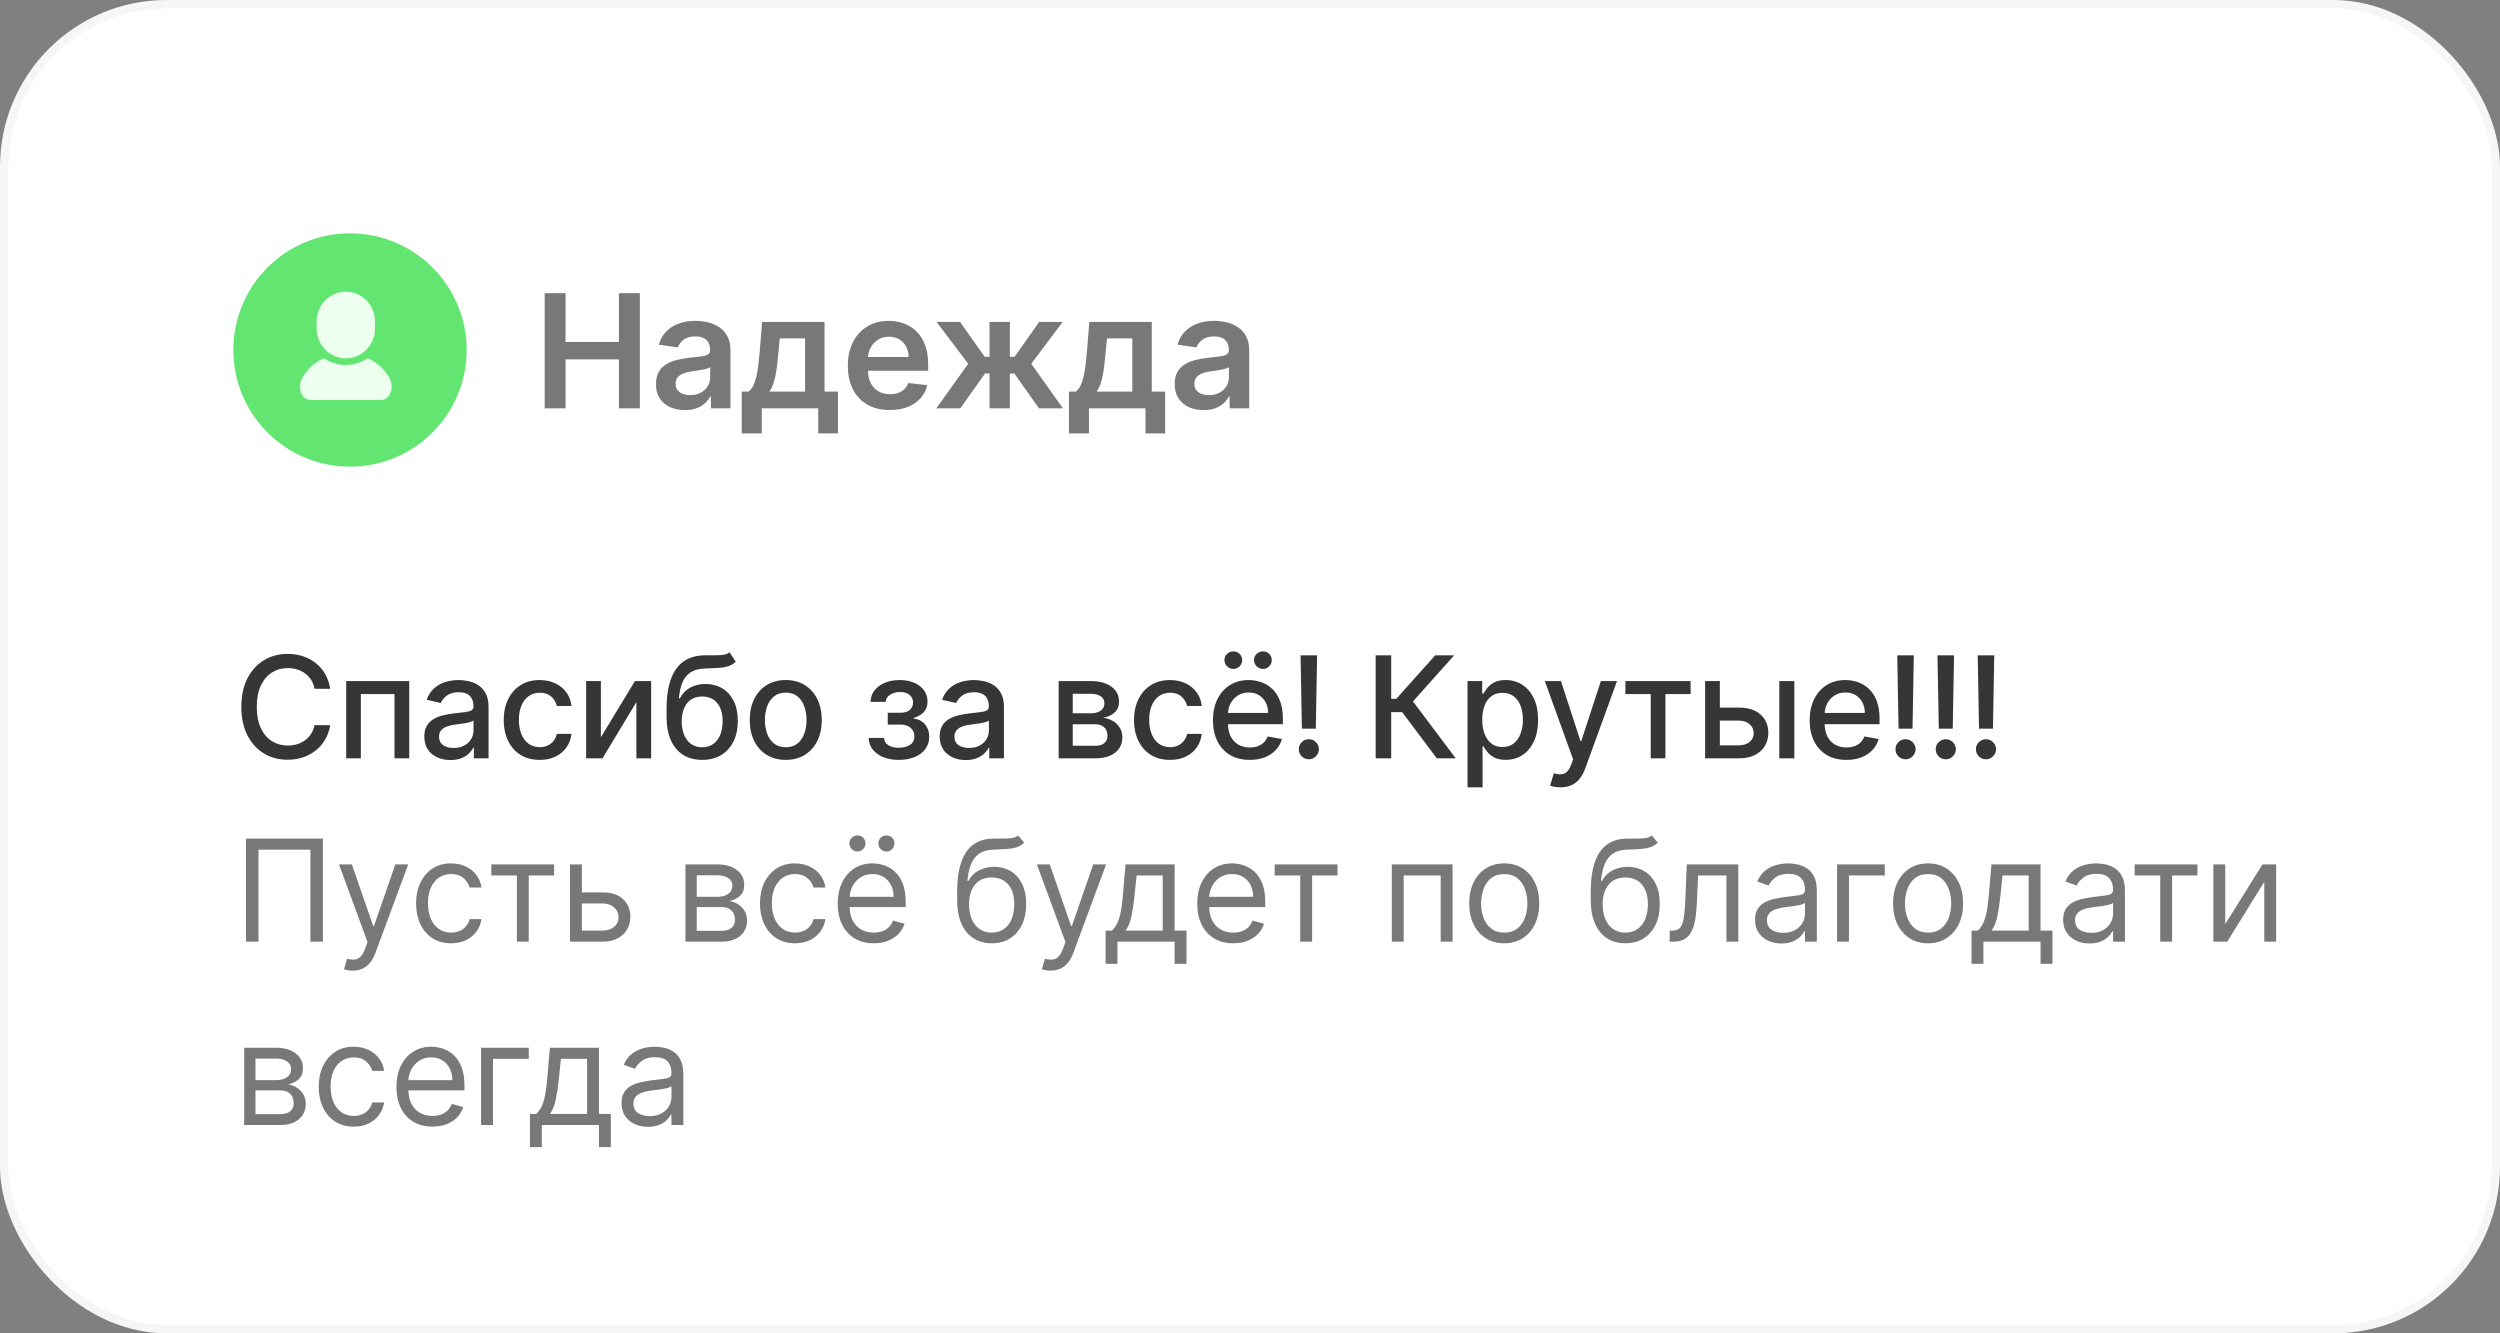 <?xml version="1.0" encoding="UTF-8"?> <svg xmlns="http://www.w3.org/2000/svg" width="300" height="160" viewBox="0 0 300 160" fill="none"><rect x="0" y="0" width="300" height="160" fill="#808080" stroke="none"/><rect x="0.5" y="0.5" width="299" height="159" rx="19.5" fill="white" stroke="#F6F6F6"></rect><path d="M65.363 49V35.182H67.866V41.032H74.269V35.182H76.779V49H74.269V43.13H67.866V49H65.363ZM82.186 49.209C81.529 49.209 80.938 49.092 80.411 48.858C79.89 48.62 79.476 48.269 79.17 47.806C78.868 47.342 78.718 46.771 78.718 46.092C78.718 45.507 78.826 45.024 79.042 44.641C79.258 44.259 79.552 43.953 79.926 43.724C80.299 43.494 80.719 43.321 81.187 43.204C81.66 43.083 82.148 42.995 82.651 42.941C83.259 42.878 83.751 42.822 84.129 42.772C84.507 42.718 84.781 42.637 84.952 42.529C85.128 42.417 85.215 42.244 85.215 42.01V41.969C85.215 41.461 85.065 41.068 84.763 40.789C84.462 40.51 84.028 40.37 83.461 40.37C82.863 40.37 82.388 40.501 82.037 40.762C81.691 41.023 81.457 41.331 81.336 41.686L79.055 41.362C79.235 40.733 79.532 40.206 79.946 39.783C80.36 39.356 80.866 39.037 81.464 38.825C82.062 38.609 82.723 38.501 83.448 38.501C83.947 38.501 84.444 38.56 84.939 38.677C85.433 38.794 85.886 38.987 86.295 39.257C86.704 39.523 87.033 39.885 87.28 40.343C87.532 40.802 87.658 41.376 87.658 42.064V49H85.31V47.576H85.229C85.08 47.864 84.871 48.134 84.601 48.386C84.336 48.633 84.001 48.834 83.596 48.986C83.196 49.135 82.726 49.209 82.186 49.209ZM82.82 47.414C83.31 47.414 83.736 47.318 84.095 47.124C84.455 46.926 84.732 46.666 84.925 46.342C85.123 46.018 85.222 45.665 85.222 45.282V44.061C85.146 44.124 85.015 44.182 84.831 44.236C84.651 44.291 84.448 44.338 84.224 44.378C83.999 44.419 83.776 44.455 83.556 44.486C83.335 44.518 83.144 44.545 82.982 44.567C82.618 44.617 82.292 44.698 82.004 44.81C81.716 44.922 81.489 45.08 81.322 45.282C81.156 45.48 81.073 45.737 81.073 46.051C81.073 46.501 81.237 46.841 81.565 47.07C81.894 47.3 82.312 47.414 82.82 47.414ZM89.006 52.009V46.989H89.829C90.05 46.818 90.234 46.587 90.383 46.294C90.531 45.998 90.653 45.649 90.747 45.249C90.846 44.844 90.927 44.392 90.99 43.892C91.053 43.389 91.109 42.847 91.159 42.266L91.455 38.636H98.945V46.989H100.551V52.009H98.189V49H91.408V52.009H89.006ZM92.339 46.989H96.61V40.606H93.574L93.412 42.266C93.322 43.364 93.203 44.304 93.055 45.087C92.906 45.869 92.668 46.504 92.339 46.989ZM106.772 49.202C105.733 49.202 104.836 48.986 104.08 48.555C103.329 48.118 102.751 47.502 102.346 46.706C101.941 45.905 101.739 44.963 101.739 43.879C101.739 42.813 101.941 41.877 102.346 41.072C102.755 40.262 103.327 39.633 104.06 39.183C104.793 38.729 105.654 38.501 106.644 38.501C107.283 38.501 107.885 38.605 108.452 38.812C109.023 39.014 109.527 39.329 109.963 39.756C110.404 40.184 110.751 40.728 111.003 41.389C111.254 42.046 111.38 42.829 111.38 43.737V44.486H102.886V42.84H109.039C109.035 42.372 108.933 41.956 108.735 41.592C108.538 41.223 108.261 40.933 107.906 40.721C107.555 40.51 107.145 40.404 106.678 40.404C106.178 40.404 105.74 40.526 105.362 40.769C104.984 41.007 104.689 41.322 104.478 41.713C104.271 42.1 104.165 42.525 104.161 42.988V44.425C104.161 45.028 104.271 45.545 104.492 45.977C104.712 46.405 105.02 46.733 105.416 46.962C105.812 47.187 106.275 47.3 106.806 47.3C107.161 47.3 107.483 47.25 107.771 47.151C108.059 47.048 108.308 46.897 108.52 46.699C108.731 46.501 108.891 46.256 108.999 45.964L111.279 46.22C111.135 46.823 110.861 47.349 110.456 47.799C110.056 48.244 109.543 48.591 108.918 48.838C108.292 49.081 107.577 49.202 106.772 49.202ZM112.359 49L116.185 43.65L112.393 38.636H115.213L118.162 42.813H118.742V38.636H121.185V42.813H121.751L124.7 38.636H127.52L123.749 43.65L127.554 49H124.673L121.724 44.817H121.185V49H118.742V44.817H118.202L115.24 49H112.359ZM128.273 52.009V46.989H129.096C129.317 46.818 129.501 46.587 129.65 46.294C129.798 45.998 129.919 45.649 130.014 45.249C130.113 44.844 130.194 44.392 130.257 43.892C130.32 43.389 130.376 42.847 130.425 42.266L130.722 38.636H138.212V46.989H139.817V52.009H137.456V49H130.675V52.009H128.273ZM131.606 46.989H135.877V40.606H132.841L132.679 42.266C132.589 43.364 132.47 44.304 132.321 45.087C132.173 45.869 131.935 46.504 131.606 46.989ZM144.433 49.209C143.776 49.209 143.185 49.092 142.659 48.858C142.137 48.62 141.723 48.269 141.417 47.806C141.116 47.342 140.965 46.771 140.965 46.092C140.965 45.507 141.073 45.024 141.289 44.641C141.505 44.259 141.8 43.953 142.173 43.724C142.546 43.494 142.967 43.321 143.435 43.204C143.907 43.083 144.395 42.995 144.899 42.941C145.506 42.878 145.998 42.822 146.376 42.772C146.754 42.718 147.029 42.637 147.199 42.529C147.375 42.417 147.463 42.244 147.463 42.01V41.969C147.463 41.461 147.312 41.068 147.011 40.789C146.709 40.51 146.275 40.37 145.708 40.37C145.11 40.37 144.636 40.501 144.285 40.762C143.938 41.023 143.704 41.331 143.583 41.686L141.302 41.362C141.482 40.733 141.779 40.206 142.193 39.783C142.607 39.356 143.113 39.037 143.711 38.825C144.309 38.609 144.971 38.501 145.695 38.501C146.194 38.501 146.691 38.56 147.186 38.677C147.681 38.794 148.133 38.987 148.542 39.257C148.952 39.523 149.28 39.885 149.527 40.343C149.779 40.802 149.905 41.376 149.905 42.064V49H147.557V47.576H147.476C147.328 47.864 147.119 48.134 146.849 48.386C146.583 48.633 146.248 48.834 145.843 48.986C145.443 49.135 144.973 49.209 144.433 49.209ZM145.067 47.414C145.558 47.414 145.983 47.318 146.343 47.124C146.702 46.926 146.979 46.666 147.173 46.342C147.37 46.018 147.469 45.665 147.469 45.282V44.061C147.393 44.124 147.262 44.182 147.078 44.236C146.898 44.291 146.696 44.338 146.471 44.378C146.246 44.419 146.023 44.455 145.803 44.486C145.582 44.518 145.391 44.545 145.229 44.567C144.865 44.617 144.539 44.698 144.251 44.81C143.963 44.922 143.736 45.08 143.57 45.282C143.403 45.48 143.32 45.737 143.32 46.051C143.32 46.501 143.484 46.841 143.812 47.07C144.141 47.3 144.559 47.414 145.067 47.414Z" fill="#787878"></path><circle cx="42" cy="42" r="14" fill="#62E671"></circle><path d="M46.714 45.322C46.226 44.486 45.426 43.538 44.124 43C43.38 43.502 42.475 43.797 41.5 43.797C40.524 43.797 39.62 43.502 38.875 43C37.573 43.538 36.774 44.486 36.286 45.322C35.638 46.431 36.146 48 37.266 48C38.386 48 41.5 48 41.5 48C41.5 48 44.614 48 45.734 48C46.854 48 47.362 46.431 46.714 45.322Z" fill="#EDFFEF"></path><path d="M41.5 43C43.433 43 45 41.401 45 39.428V38.572C45 36.599 43.433 35 41.5 35C39.567 35 38 36.599 38 38.572V39.428C38 41.401 39.567 43 41.5 43Z" fill="#EDFFEF"></path><path d="M39.627 82.657H37.744C37.671 82.254 37.536 81.9 37.339 81.594C37.142 81.289 36.901 81.029 36.615 80.816C36.329 80.602 36.009 80.441 35.655 80.333C35.305 80.224 34.932 80.17 34.538 80.17C33.826 80.17 33.188 80.349 32.624 80.707C32.065 81.065 31.622 81.59 31.296 82.283C30.974 82.975 30.813 83.82 30.813 84.818C30.813 85.824 30.974 86.674 31.296 87.366C31.622 88.058 32.067 88.581 32.63 88.935C33.194 89.29 33.828 89.467 34.532 89.467C34.922 89.467 35.293 89.414 35.643 89.31C35.997 89.201 36.317 89.042 36.603 88.833C36.888 88.624 37.13 88.368 37.327 88.066C37.528 87.76 37.667 87.41 37.744 87.016L39.627 87.022C39.526 87.629 39.331 88.189 39.041 88.7C38.756 89.207 38.388 89.646 37.937 90.016C37.49 90.382 36.979 90.666 36.403 90.867C35.828 91.068 35.2 91.169 34.52 91.169C33.449 91.169 32.495 90.915 31.658 90.408C30.821 89.897 30.161 89.167 29.678 88.217C29.199 87.267 28.96 86.134 28.96 84.818C28.96 83.498 29.201 82.365 29.684 81.419C30.167 80.47 30.827 79.741 31.664 79.234C32.502 78.723 33.453 78.467 34.52 78.467C35.176 78.467 35.788 78.562 36.355 78.751C36.927 78.936 37.44 79.21 37.895 79.572C38.349 79.93 38.726 80.369 39.023 80.888C39.321 81.403 39.523 81.993 39.627 82.657ZM41.544 91V81.727H49.109V91H47.34V83.285H43.301V91H41.544ZM54.05 91.205C53.463 91.205 52.932 91.097 52.457 90.879C51.982 90.658 51.605 90.338 51.328 89.919C51.054 89.501 50.917 88.988 50.917 88.38C50.917 87.857 51.018 87.426 51.219 87.088C51.42 86.75 51.692 86.482 52.034 86.285C52.376 86.088 52.758 85.939 53.181 85.838C53.604 85.738 54.034 85.661 54.473 85.609C55.028 85.545 55.479 85.492 55.825 85.452C56.171 85.408 56.423 85.337 56.58 85.241C56.737 85.144 56.815 84.987 56.815 84.77V84.728C56.815 84.2 56.666 83.792 56.369 83.502C56.075 83.212 55.636 83.067 55.053 83.067C54.445 83.067 53.966 83.202 53.616 83.472C53.27 83.738 53.03 84.033 52.897 84.359L51.201 83.973C51.402 83.41 51.696 82.955 52.082 82.609C52.473 82.258 52.922 82.005 53.429 81.848C53.936 81.687 54.469 81.606 55.028 81.606C55.399 81.606 55.791 81.651 56.206 81.739C56.624 81.824 57.015 81.981 57.377 82.21C57.743 82.44 58.043 82.768 58.276 83.194C58.51 83.617 58.626 84.166 58.626 84.842V91H56.864V89.732H56.791C56.675 89.966 56.499 90.195 56.266 90.421C56.033 90.646 55.733 90.833 55.367 90.982C55 91.131 54.562 91.205 54.05 91.205ZM54.443 89.756C54.942 89.756 55.368 89.658 55.723 89.461C56.081 89.263 56.352 89.006 56.538 88.688C56.727 88.366 56.821 88.022 56.821 87.656V86.46C56.757 86.525 56.632 86.585 56.447 86.641C56.266 86.694 56.059 86.74 55.825 86.78C55.592 86.816 55.364 86.851 55.143 86.883C54.922 86.911 54.737 86.935 54.588 86.955C54.238 86.999 53.918 87.074 53.628 87.179C53.342 87.283 53.113 87.434 52.94 87.631C52.771 87.825 52.686 88.082 52.686 88.404C52.686 88.851 52.851 89.189 53.181 89.418C53.511 89.644 53.932 89.756 54.443 89.756ZM64.766 91.187C63.869 91.187 63.096 90.984 62.448 90.577C61.804 90.167 61.309 89.601 60.963 88.881C60.617 88.161 60.444 87.336 60.444 86.406C60.444 85.464 60.621 84.633 60.975 83.913C61.33 83.188 61.829 82.623 62.472 82.216C63.116 81.81 63.875 81.606 64.748 81.606C65.453 81.606 66.081 81.737 66.632 81.999C67.183 82.257 67.628 82.619 67.966 83.086C68.308 83.552 68.511 84.098 68.576 84.722H66.819C66.722 84.287 66.501 83.913 66.155 83.599C65.813 83.285 65.354 83.128 64.779 83.128C64.275 83.128 63.835 83.261 63.456 83.526C63.082 83.788 62.791 84.162 62.581 84.649C62.372 85.132 62.267 85.704 62.267 86.364C62.267 87.04 62.37 87.623 62.575 88.114C62.78 88.605 63.07 88.986 63.444 89.255C63.823 89.525 64.267 89.66 64.779 89.66C65.121 89.66 65.431 89.597 65.708 89.473C65.99 89.344 66.225 89.161 66.415 88.923C66.608 88.686 66.743 88.4 66.819 88.066H68.576C68.511 88.666 68.316 89.201 67.99 89.672C67.664 90.143 67.228 90.513 66.68 90.783C66.137 91.052 65.499 91.187 64.766 91.187ZM72.105 88.471L76.192 81.727H78.136V91H76.367V84.251L72.298 91H70.336V81.727H72.105V88.471ZM87.546 78.274L88.295 79.415C88.017 79.669 87.701 79.85 87.347 79.959C86.997 80.063 86.593 80.129 86.134 80.158C85.675 80.182 85.15 80.204 84.558 80.224C83.89 80.244 83.341 80.389 82.91 80.659C82.48 80.924 82.147 81.319 81.914 81.842C81.685 82.361 81.536 83.013 81.467 83.798H81.582C81.884 83.222 82.302 82.792 82.838 82.506C83.377 82.22 83.983 82.077 84.655 82.077C85.403 82.077 86.07 82.249 86.653 82.591C87.237 82.933 87.695 83.434 88.029 84.094C88.368 84.75 88.537 85.553 88.537 86.502C88.537 87.464 88.359 88.296 88.005 88.996C87.655 89.696 87.16 90.237 86.52 90.62C85.884 90.998 85.134 91.187 84.268 91.187C83.403 91.187 82.648 90.992 82.005 90.602C81.365 90.207 80.868 89.624 80.513 88.851C80.163 88.078 79.988 87.124 79.988 85.989V85.072C79.988 82.951 80.367 81.355 81.123 80.284C81.88 79.214 83.011 78.665 84.516 78.636C85.003 78.624 85.438 78.622 85.82 78.63C86.202 78.634 86.536 78.616 86.822 78.576C87.112 78.532 87.353 78.431 87.546 78.274ZM84.275 89.672C84.778 89.672 85.21 89.545 85.572 89.291C85.939 89.034 86.22 88.67 86.418 88.199C86.615 87.728 86.713 87.173 86.713 86.533C86.713 85.905 86.615 85.372 86.418 84.933C86.22 84.494 85.939 84.16 85.572 83.931C85.206 83.697 84.767 83.581 84.256 83.581C83.878 83.581 83.54 83.647 83.242 83.78C82.944 83.909 82.689 84.1 82.475 84.353C82.266 84.607 82.103 84.917 81.987 85.283C81.874 85.645 81.813 86.062 81.805 86.533C81.805 87.49 82.025 88.253 82.463 88.821C82.906 89.388 83.51 89.672 84.275 89.672ZM94.289 91.187C93.419 91.187 92.661 90.988 92.013 90.59C91.365 90.191 90.862 89.634 90.504 88.917C90.145 88.201 89.966 87.364 89.966 86.406C89.966 85.444 90.145 84.603 90.504 83.882C90.862 83.162 91.365 82.603 92.013 82.204C92.661 81.806 93.419 81.606 94.289 81.606C95.158 81.606 95.917 81.806 96.565 82.204C97.213 82.603 97.716 83.162 98.074 83.882C98.432 84.603 98.611 85.444 98.611 86.406C98.611 87.364 98.432 88.201 98.074 88.917C97.716 89.634 97.213 90.191 96.565 90.59C95.917 90.988 95.158 91.187 94.289 91.187ZM94.295 89.672C94.858 89.672 95.325 89.523 95.695 89.225C96.066 88.927 96.339 88.531 96.516 88.036C96.698 87.541 96.788 86.996 96.788 86.4C96.788 85.808 96.698 85.265 96.516 84.77C96.339 84.271 96.066 83.87 95.695 83.569C95.325 83.267 94.858 83.116 94.295 83.116C93.727 83.116 93.257 83.267 92.882 83.569C92.512 83.87 92.236 84.271 92.055 84.77C91.878 85.265 91.79 85.808 91.79 86.4C91.79 86.996 91.878 87.541 92.055 88.036C92.236 88.531 92.512 88.927 92.882 89.225C93.257 89.523 93.727 89.672 94.295 89.672ZM104.236 88.549H106.083C106.107 88.927 106.278 89.219 106.596 89.424C106.918 89.63 107.335 89.732 107.846 89.732C108.365 89.732 108.808 89.622 109.174 89.4C109.54 89.175 109.723 88.827 109.723 88.356C109.723 88.074 109.653 87.829 109.512 87.619C109.375 87.406 109.18 87.241 108.926 87.124C108.677 87.008 108.381 86.949 108.039 86.949H106.53V85.531H108.039C108.55 85.531 108.932 85.414 109.186 85.18C109.44 84.947 109.566 84.655 109.566 84.305C109.566 83.927 109.429 83.623 109.156 83.394C108.886 83.16 108.51 83.043 108.027 83.043C107.536 83.043 107.127 83.154 106.801 83.375C106.475 83.593 106.304 83.874 106.288 84.221H104.465C104.477 83.701 104.634 83.247 104.936 82.856C105.242 82.462 105.652 82.156 106.168 81.939C106.687 81.717 107.276 81.606 107.936 81.606C108.625 81.606 109.22 81.717 109.723 81.939C110.226 82.16 110.615 82.466 110.888 82.856C111.166 83.247 111.305 83.695 111.305 84.202C111.305 84.713 111.152 85.132 110.846 85.458C110.544 85.78 110.15 86.011 109.663 86.152V86.249C110.021 86.273 110.339 86.382 110.617 86.575C110.894 86.768 111.112 87.024 111.269 87.342C111.426 87.66 111.504 88.02 111.504 88.422C111.504 88.99 111.347 89.481 111.033 89.895C110.723 90.31 110.293 90.63 109.741 90.855C109.194 91.076 108.568 91.187 107.864 91.187C107.18 91.187 106.566 91.081 106.023 90.867C105.483 90.65 105.055 90.344 104.737 89.95C104.423 89.555 104.256 89.088 104.236 88.549ZM115.897 91.205C115.309 91.205 114.778 91.097 114.303 90.879C113.828 90.658 113.452 90.338 113.174 89.919C112.9 89.501 112.763 88.988 112.763 88.38C112.763 87.857 112.864 87.426 113.065 87.088C113.266 86.75 113.538 86.482 113.88 86.285C114.222 86.088 114.605 85.939 115.027 85.838C115.45 85.738 115.88 85.661 116.319 85.609C116.875 85.545 117.325 85.492 117.671 85.452C118.018 85.408 118.269 85.337 118.426 85.241C118.583 85.144 118.661 84.987 118.661 84.77V84.728C118.661 84.2 118.513 83.792 118.215 83.502C117.921 83.212 117.482 83.067 116.899 83.067C116.291 83.067 115.812 83.202 115.462 83.472C115.116 83.738 114.876 84.033 114.744 84.359L113.047 83.973C113.248 83.41 113.542 82.955 113.929 82.609C114.319 82.258 114.768 82.005 115.275 81.848C115.782 81.687 116.315 81.606 116.875 81.606C117.245 81.606 117.637 81.651 118.052 81.739C118.47 81.824 118.861 81.981 119.223 82.21C119.589 82.44 119.889 82.768 120.122 83.194C120.356 83.617 120.473 84.166 120.473 84.842V91H118.71V89.732H118.637C118.521 89.966 118.346 90.195 118.112 90.421C117.879 90.646 117.579 90.833 117.213 90.982C116.846 91.131 116.408 91.205 115.897 91.205ZM116.289 89.756C116.788 89.756 117.215 89.658 117.569 89.461C117.927 89.263 118.199 89.006 118.384 88.688C118.573 88.366 118.668 88.022 118.668 87.656V86.46C118.603 86.525 118.478 86.585 118.293 86.641C118.112 86.694 117.905 86.74 117.671 86.78C117.438 86.816 117.211 86.851 116.989 86.883C116.768 86.911 116.583 86.935 116.434 86.955C116.084 86.999 115.764 87.074 115.474 87.179C115.188 87.283 114.959 87.434 114.786 87.631C114.617 87.825 114.532 88.082 114.532 88.404C114.532 88.851 114.697 89.189 115.027 89.418C115.357 89.644 115.778 89.756 116.289 89.756ZM127.036 91V81.727H130.881C131.928 81.727 132.757 81.951 133.369 82.397C133.98 82.84 134.286 83.442 134.286 84.202C134.286 84.746 134.113 85.176 133.767 85.494C133.421 85.812 132.962 86.026 132.391 86.134C132.805 86.183 133.185 86.307 133.532 86.508C133.878 86.706 134.155 86.971 134.365 87.305C134.578 87.639 134.685 88.038 134.685 88.501C134.685 88.992 134.558 89.426 134.304 89.805C134.051 90.179 133.682 90.473 133.2 90.686C132.721 90.895 132.143 91 131.467 91H127.036ZM128.732 89.491H131.467C131.914 89.491 132.264 89.384 132.517 89.171C132.771 88.957 132.898 88.668 132.898 88.302C132.898 87.871 132.771 87.533 132.517 87.287C132.264 87.038 131.914 86.913 131.467 86.913H128.732V89.491ZM128.732 85.591H130.899C131.238 85.591 131.527 85.543 131.769 85.446C132.014 85.349 132.201 85.213 132.33 85.035C132.463 84.854 132.529 84.641 132.529 84.396C132.529 84.037 132.383 83.758 132.089 83.556C131.795 83.355 131.392 83.255 130.881 83.255H128.732V85.591ZM140.401 91.187C139.503 91.187 138.73 90.984 138.082 90.577C137.438 90.167 136.943 89.601 136.597 88.881C136.251 88.161 136.078 87.336 136.078 86.406C136.078 85.464 136.255 84.633 136.609 83.913C136.964 83.188 137.463 82.623 138.107 82.216C138.751 81.81 139.509 81.606 140.382 81.606C141.087 81.606 141.715 81.737 142.266 81.999C142.817 82.257 143.262 82.619 143.6 83.086C143.942 83.552 144.146 84.098 144.21 84.722H142.453C142.357 84.287 142.135 83.913 141.789 83.599C141.447 83.285 140.988 83.128 140.413 83.128C139.91 83.128 139.469 83.261 139.091 83.526C138.716 83.788 138.425 84.162 138.215 84.649C138.006 85.132 137.901 85.704 137.901 86.364C137.901 87.04 138.004 87.623 138.209 88.114C138.414 88.605 138.704 88.986 139.079 89.255C139.457 89.525 139.902 89.66 140.413 89.66C140.755 89.66 141.065 89.597 141.342 89.473C141.624 89.344 141.86 89.161 142.049 88.923C142.242 88.686 142.377 88.4 142.453 88.066H144.21C144.146 88.666 143.95 89.201 143.624 89.672C143.298 90.143 142.862 90.513 142.314 90.783C141.771 91.052 141.133 91.187 140.401 91.187ZM149.967 91.187C149.053 91.187 148.266 90.992 147.606 90.602C146.95 90.207 146.443 89.654 146.085 88.941C145.731 88.225 145.554 87.386 145.554 86.424C145.554 85.474 145.731 84.637 146.085 83.913C146.443 83.188 146.942 82.623 147.582 82.216C148.226 81.81 148.979 81.606 149.84 81.606C150.363 81.606 150.87 81.693 151.361 81.866C151.852 82.039 152.293 82.311 152.683 82.681C153.074 83.051 153.382 83.532 153.607 84.124C153.832 84.712 153.945 85.426 153.945 86.267V86.907H146.574V85.555H152.176C152.176 85.08 152.08 84.659 151.886 84.293C151.693 83.923 151.422 83.631 151.071 83.418C150.725 83.204 150.319 83.098 149.852 83.098C149.345 83.098 148.902 83.222 148.524 83.472C148.15 83.717 147.86 84.039 147.655 84.438C147.453 84.832 147.353 85.261 147.353 85.724V86.78C147.353 87.4 147.461 87.927 147.679 88.362C147.9 88.796 148.208 89.129 148.602 89.358C148.997 89.583 149.458 89.696 149.985 89.696C150.327 89.696 150.639 89.648 150.921 89.551C151.202 89.451 151.446 89.302 151.651 89.104C151.856 88.907 152.013 88.664 152.122 88.374L153.83 88.682C153.693 89.185 153.448 89.626 153.094 90.004C152.744 90.378 152.303 90.67 151.772 90.879C151.244 91.085 150.643 91.187 149.967 91.187ZM147.999 80.272C147.713 80.272 147.463 80.168 147.25 79.959C147.037 79.745 146.93 79.5 146.93 79.222C146.93 78.92 147.037 78.669 147.25 78.467C147.463 78.266 147.713 78.165 147.999 78.165C148.3 78.165 148.552 78.266 148.753 78.467C148.959 78.669 149.061 78.92 149.061 79.222C149.061 79.5 148.959 79.745 148.753 79.959C148.552 80.168 148.3 80.272 147.999 80.272ZM151.548 80.272C151.263 80.272 151.013 80.168 150.8 79.959C150.586 79.745 150.48 79.5 150.48 79.222C150.48 78.92 150.586 78.669 150.8 78.467C151.013 78.266 151.263 78.165 151.548 78.165C151.85 78.165 152.102 78.266 152.303 78.467C152.508 78.669 152.611 78.92 152.611 79.222C152.611 79.5 152.508 79.745 152.303 79.959C152.102 80.168 151.85 80.272 151.548 80.272ZM158.054 78.636L157.897 87.444H156.224L156.068 78.636H158.054ZM157.064 91.115C156.73 91.115 156.444 90.998 156.206 90.765C155.969 90.527 155.852 90.241 155.856 89.907C155.852 89.577 155.969 89.296 156.206 89.062C156.444 88.825 156.73 88.706 157.064 88.706C157.39 88.706 157.671 88.825 157.909 89.062C158.146 89.296 158.267 89.577 158.271 89.907C158.267 90.129 158.209 90.332 158.096 90.517C157.987 90.698 157.842 90.843 157.661 90.952C157.48 91.06 157.281 91.115 157.064 91.115ZM172.414 91L168.26 85.458H166.944V91H165.079V78.636H166.944V83.858H167.554L172.226 78.636H174.502L169.558 84.172L174.69 91H172.414ZM176.103 94.477V81.727H177.866V83.231H178.016C178.121 83.037 178.272 82.814 178.469 82.56C178.666 82.307 178.94 82.085 179.29 81.896C179.64 81.703 180.103 81.606 180.679 81.606C181.427 81.606 182.095 81.796 182.683 82.174C183.271 82.552 183.731 83.098 184.065 83.81C184.404 84.522 184.573 85.38 184.573 86.382C184.573 87.384 184.406 88.243 184.071 88.96C183.737 89.672 183.279 90.221 182.695 90.608C182.111 90.99 181.445 91.181 180.697 91.181C180.133 91.181 179.673 91.087 179.314 90.897C178.96 90.708 178.683 90.487 178.481 90.233C178.28 89.98 178.125 89.754 178.016 89.557H177.908V94.477H176.103ZM177.872 86.364C177.872 87.016 177.966 87.587 178.155 88.078C178.344 88.569 178.618 88.954 178.976 89.231C179.334 89.505 179.773 89.642 180.292 89.642C180.832 89.642 181.282 89.499 181.645 89.213C182.007 88.923 182.281 88.531 182.466 88.036C182.655 87.541 182.749 86.983 182.749 86.364C182.749 85.752 182.657 85.203 182.472 84.716C182.291 84.229 182.017 83.844 181.651 83.562C181.288 83.281 180.836 83.14 180.292 83.14C179.769 83.14 179.326 83.275 178.964 83.544C178.606 83.814 178.334 84.19 178.149 84.673C177.964 85.156 177.872 85.72 177.872 86.364ZM187.25 94.477C186.981 94.477 186.735 94.455 186.514 94.411C186.293 94.371 186.128 94.326 186.019 94.278L186.454 92.799C186.784 92.888 187.077 92.926 187.335 92.914C187.593 92.902 187.82 92.805 188.017 92.624C188.218 92.443 188.395 92.147 188.548 91.737L188.772 91.121L185.379 81.727H187.311L189.659 88.923H189.756L192.104 81.727H194.042L190.221 92.238C190.044 92.721 189.818 93.129 189.544 93.463C189.271 93.801 188.945 94.055 188.567 94.224C188.188 94.393 187.75 94.477 187.25 94.477ZM195.049 83.285V81.727H202.873V83.285H199.849V91H198.086V83.285H195.049ZM205.971 84.915H208.663C209.798 84.915 210.671 85.197 211.283 85.76C211.895 86.323 212.201 87.05 212.201 87.939C212.201 88.519 212.064 89.04 211.79 89.503C211.516 89.966 211.116 90.332 210.589 90.602C210.062 90.867 209.42 91 208.663 91H204.612V81.727H206.381V89.442H208.663C209.182 89.442 209.609 89.308 209.943 89.038C210.277 88.764 210.444 88.416 210.444 87.994C210.444 87.547 210.277 87.183 209.943 86.901C209.609 86.615 209.182 86.472 208.663 86.472H205.971V84.915ZM213.517 91V81.727H215.322V91H213.517ZM221.571 91.187C220.657 91.187 219.87 90.992 219.21 90.602C218.554 90.207 218.047 89.654 217.689 88.941C217.335 88.225 217.158 87.386 217.158 86.424C217.158 85.474 217.335 84.637 217.689 83.913C218.047 83.188 218.546 82.623 219.186 82.216C219.83 81.81 220.582 81.606 221.444 81.606C221.967 81.606 222.474 81.693 222.965 81.866C223.456 82.039 223.897 82.311 224.287 82.681C224.678 83.051 224.985 83.532 225.211 84.124C225.436 84.712 225.549 85.426 225.549 86.267V86.907H218.178V85.555H223.78C223.78 85.08 223.683 84.659 223.49 84.293C223.297 83.923 223.025 83.631 222.675 83.418C222.329 83.204 221.923 83.098 221.456 83.098C220.949 83.098 220.506 83.222 220.128 83.472C219.753 83.717 219.464 84.039 219.258 84.438C219.057 84.832 218.957 85.261 218.957 85.724V86.78C218.957 87.4 219.065 87.927 219.283 88.362C219.504 88.796 219.812 89.129 220.206 89.358C220.601 89.583 221.061 89.696 221.589 89.696C221.931 89.696 222.243 89.648 222.524 89.551C222.806 89.451 223.05 89.302 223.255 89.104C223.46 88.907 223.617 88.664 223.726 88.374L225.434 88.682C225.297 89.185 225.052 89.626 224.698 90.004C224.348 90.378 223.907 90.67 223.376 90.879C222.848 91.085 222.247 91.187 221.571 91.187ZM229.658 78.636L229.501 87.444H227.828L227.671 78.636H229.658ZM228.667 91.115C228.333 91.115 228.048 90.998 227.81 90.765C227.573 90.527 227.456 90.241 227.46 89.907C227.456 89.577 227.573 89.296 227.81 89.062C228.048 88.825 228.333 88.706 228.667 88.706C228.993 88.706 229.275 88.825 229.513 89.062C229.75 89.296 229.871 89.577 229.875 89.907C229.871 90.129 229.812 90.332 229.7 90.517C229.591 90.698 229.446 90.843 229.265 90.952C229.084 91.06 228.885 91.115 228.667 91.115ZM234.485 78.636L234.328 87.444H232.655L232.498 78.636H234.485ZM233.495 91.115C233.161 91.115 232.875 90.998 232.637 90.765C232.4 90.527 232.283 90.241 232.287 89.907C232.283 89.577 232.4 89.296 232.637 89.062C232.875 88.825 233.161 88.706 233.495 88.706C233.821 88.706 234.102 88.825 234.34 89.062C234.577 89.296 234.698 89.577 234.702 89.907C234.698 90.129 234.64 90.332 234.527 90.517C234.418 90.698 234.273 90.843 234.092 90.952C233.911 91.06 233.712 91.115 233.495 91.115ZM239.312 78.636L239.155 87.444H237.482L237.326 78.636H239.312ZM238.322 91.115C237.988 91.115 237.702 90.998 237.464 90.765C237.227 90.527 237.11 90.241 237.114 89.907C237.11 89.577 237.227 89.296 237.464 89.062C237.702 88.825 237.988 88.706 238.322 88.706C238.648 88.706 238.929 88.825 239.167 89.062C239.404 89.296 239.525 89.577 239.529 89.907C239.525 90.129 239.467 90.332 239.354 90.517C239.245 90.698 239.1 90.843 238.919 90.952C238.738 91.06 238.539 91.115 238.322 91.115Z" fill="#363636"></path><path d="M38.746 100.636V113H37.249V101.964H31.018V113H29.521V100.636H38.746ZM42.32 116.477C42.079 116.477 41.863 116.457 41.674 116.417C41.485 116.381 41.354 116.344 41.282 116.308L41.644 115.053C41.99 115.141 42.296 115.173 42.562 115.149C42.827 115.125 43.063 115.006 43.268 114.793C43.477 114.584 43.668 114.244 43.842 113.773L44.107 113.048L40.678 103.727H42.224L44.783 111.116H44.88L47.44 103.727H48.985L45.049 114.352C44.872 114.831 44.652 115.228 44.391 115.542C44.129 115.859 43.825 116.095 43.479 116.248C43.137 116.401 42.751 116.477 42.32 116.477ZM54.13 113.193C53.261 113.193 52.513 112.988 51.885 112.577C51.257 112.167 50.774 111.601 50.436 110.881C50.098 110.161 49.929 109.338 49.929 108.412C49.929 107.47 50.102 106.639 50.448 105.919C50.798 105.194 51.285 104.629 51.909 104.222C52.537 103.812 53.269 103.607 54.106 103.607C54.758 103.607 55.346 103.727 55.869 103.969C56.392 104.21 56.821 104.548 57.155 104.983C57.489 105.418 57.696 105.925 57.777 106.504H56.352C56.243 106.082 56.002 105.707 55.628 105.381C55.257 105.051 54.758 104.886 54.13 104.886C53.575 104.886 53.088 105.031 52.669 105.321C52.255 105.607 51.931 106.011 51.698 106.534C51.468 107.054 51.353 107.663 51.353 108.364C51.353 109.08 51.466 109.704 51.691 110.235C51.921 110.766 52.243 111.179 52.657 111.473C53.076 111.766 53.567 111.913 54.13 111.913C54.501 111.913 54.837 111.849 55.139 111.72C55.441 111.591 55.696 111.406 55.905 111.165C56.115 110.923 56.264 110.634 56.352 110.295H57.777C57.696 110.843 57.497 111.336 57.179 111.775C56.865 112.209 56.449 112.555 55.929 112.813C55.414 113.066 54.815 113.193 54.13 113.193ZM58.959 105.055V103.727H66.493V105.055H63.45V113H62.026V105.055H58.959ZM69.633 107.084H72.289C73.376 107.084 74.207 107.359 74.782 107.911C75.358 108.462 75.646 109.161 75.646 110.006C75.646 110.561 75.517 111.066 75.259 111.521C75.002 111.972 74.623 112.332 74.124 112.602C73.625 112.867 73.013 113 72.289 113H68.401V103.727H69.826V111.672H72.289C72.853 111.672 73.315 111.523 73.678 111.225C74.04 110.927 74.221 110.545 74.221 110.078C74.221 109.587 74.04 109.187 73.678 108.877C73.315 108.567 72.853 108.412 72.289 108.412H69.633V107.084ZM82.256 113V103.727H86.047C87.045 103.727 87.838 103.953 88.425 104.403C89.013 104.854 89.307 105.45 89.307 106.19C89.307 106.754 89.14 107.19 88.806 107.5C88.472 107.806 88.043 108.013 87.52 108.122C87.862 108.17 88.194 108.291 88.516 108.484C88.842 108.678 89.112 108.943 89.325 109.281C89.538 109.615 89.645 110.026 89.645 110.513C89.645 110.988 89.524 111.412 89.283 111.787C89.041 112.161 88.695 112.457 88.244 112.674C87.793 112.891 87.254 113 86.626 113H82.256ZM83.608 111.696H86.626C87.117 111.696 87.502 111.579 87.779 111.346C88.057 111.112 88.196 110.795 88.196 110.392C88.196 109.913 88.057 109.537 87.779 109.263C87.502 108.985 87.117 108.847 86.626 108.847H83.608V111.696ZM83.608 107.615H86.047C86.429 107.615 86.757 107.563 87.031 107.458C87.305 107.349 87.514 107.196 87.659 106.999C87.808 106.798 87.882 106.561 87.882 106.287C87.882 105.897 87.719 105.591 87.393 105.369C87.067 105.144 86.618 105.031 86.047 105.031H83.608V107.615ZM95.399 113.193C94.529 113.193 93.781 112.988 93.153 112.577C92.525 112.167 92.042 111.601 91.704 110.881C91.366 110.161 91.197 109.338 91.197 108.412C91.197 107.47 91.37 106.639 91.716 105.919C92.066 105.194 92.553 104.629 93.177 104.222C93.805 103.812 94.537 103.607 95.374 103.607C96.026 103.607 96.614 103.727 97.137 103.969C97.66 104.21 98.089 104.548 98.423 104.983C98.757 105.418 98.964 105.925 99.045 106.504H97.62C97.511 106.082 97.27 105.707 96.896 105.381C96.525 105.051 96.026 104.886 95.399 104.886C94.843 104.886 94.356 105.031 93.938 105.321C93.523 105.607 93.199 106.011 92.966 106.534C92.736 107.054 92.622 107.663 92.622 108.364C92.622 109.08 92.734 109.704 92.96 110.235C93.189 110.766 93.511 111.179 93.926 111.473C94.344 111.766 94.835 111.913 95.399 111.913C95.769 111.913 96.105 111.849 96.407 111.72C96.709 111.591 96.964 111.406 97.174 111.165C97.383 110.923 97.532 110.634 97.62 110.295H99.045C98.964 110.843 98.765 111.336 98.447 111.775C98.133 112.209 97.717 112.555 97.198 112.813C96.683 113.066 96.083 113.193 95.399 113.193ZM104.845 113.193C103.952 113.193 103.181 112.996 102.533 112.602C101.889 112.203 101.392 111.648 101.042 110.935C100.696 110.219 100.523 109.386 100.523 108.436C100.523 107.486 100.696 106.649 101.042 105.925C101.392 105.196 101.879 104.629 102.503 104.222C103.131 103.812 103.863 103.607 104.701 103.607C105.184 103.607 105.66 103.687 106.131 103.848C106.602 104.009 107.031 104.271 107.417 104.633C107.804 104.991 108.111 105.466 108.341 106.058C108.57 106.649 108.685 107.378 108.685 108.243V108.847H101.537V107.615H107.236C107.236 107.092 107.131 106.625 106.922 106.214C106.717 105.804 106.423 105.48 106.041 105.243C105.662 105.005 105.216 104.886 104.701 104.886C104.133 104.886 103.642 105.027 103.228 105.309C102.817 105.587 102.501 105.949 102.28 106.396C102.058 106.842 101.948 107.321 101.948 107.832V108.653C101.948 109.354 102.068 109.947 102.31 110.434C102.555 110.917 102.896 111.286 103.33 111.539C103.765 111.789 104.27 111.913 104.845 111.913C105.22 111.913 105.558 111.861 105.86 111.756C106.166 111.648 106.429 111.487 106.65 111.273C106.872 111.056 107.043 110.786 107.164 110.464L108.54 110.851C108.395 111.318 108.152 111.728 107.81 112.082C107.467 112.433 107.045 112.706 106.542 112.903C106.039 113.097 105.473 113.193 104.845 113.193ZM102.889 102.182C102.636 102.182 102.411 102.085 102.213 101.892C102.02 101.695 101.924 101.469 101.924 101.216C101.924 100.938 102.02 100.709 102.213 100.528C102.411 100.343 102.636 100.25 102.889 100.25C103.167 100.25 103.397 100.343 103.578 100.528C103.763 100.709 103.855 100.938 103.855 101.216C103.855 101.469 103.763 101.695 103.578 101.892C103.397 102.085 103.167 102.182 102.889 102.182ZM106.367 102.182C106.113 102.182 105.888 102.085 105.691 101.892C105.497 101.695 105.401 101.469 105.401 101.216C105.401 100.938 105.497 100.709 105.691 100.528C105.888 100.343 106.113 100.25 106.367 100.25C106.644 100.25 106.874 100.343 107.055 100.528C107.24 100.709 107.333 100.938 107.333 101.216C107.333 101.469 107.24 101.695 107.055 101.892C106.874 102.085 106.644 102.182 106.367 102.182ZM122.176 100.25L122.9 101.119C122.618 101.393 122.292 101.584 121.922 101.693C121.552 101.801 121.133 101.868 120.666 101.892C120.199 101.916 119.68 101.94 119.109 101.964C118.465 101.989 117.932 102.146 117.509 102.435C117.086 102.725 116.76 103.144 116.531 103.691C116.302 104.238 116.155 104.911 116.09 105.707H116.211C116.525 105.128 116.96 104.701 117.515 104.428C118.07 104.154 118.666 104.017 119.302 104.017C120.026 104.017 120.678 104.186 121.258 104.524C121.837 104.862 122.296 105.363 122.634 106.027C122.972 106.691 123.141 107.51 123.141 108.484C123.141 109.454 122.968 110.291 122.622 110.996C122.28 111.7 121.799 112.243 121.179 112.626C120.564 113.004 119.841 113.193 119.012 113.193C118.183 113.193 117.457 112.998 116.833 112.608C116.209 112.213 115.724 111.63 115.378 110.857C115.032 110.08 114.859 109.12 114.859 107.977V106.987C114.859 104.923 115.209 103.357 115.909 102.29C116.614 101.224 117.672 100.673 119.085 100.636C119.584 100.62 120.028 100.616 120.419 100.624C120.809 100.632 121.149 100.614 121.439 100.57C121.729 100.526 121.974 100.419 122.176 100.25ZM119.012 111.913C119.572 111.913 120.053 111.772 120.455 111.491C120.861 111.209 121.173 110.813 121.391 110.301C121.608 109.786 121.717 109.181 121.717 108.484C121.717 107.808 121.606 107.233 121.385 106.758C121.167 106.283 120.855 105.921 120.449 105.671C120.042 105.422 119.556 105.297 118.988 105.297C118.573 105.297 118.201 105.367 117.871 105.508C117.541 105.649 117.259 105.856 117.026 106.13C116.793 106.404 116.611 106.738 116.483 107.132C116.358 107.527 116.292 107.977 116.283 108.484C116.283 109.523 116.527 110.354 117.014 110.978C117.501 111.601 118.167 111.913 119.012 111.913ZM126.068 116.477C125.827 116.477 125.612 116.457 125.422 116.417C125.233 116.381 125.102 116.344 125.03 116.308L125.392 115.053C125.738 115.141 126.044 115.173 126.31 115.149C126.575 115.125 126.811 115.006 127.016 114.793C127.225 114.584 127.417 114.244 127.59 113.773L127.855 113.048L124.426 103.727H125.972L128.531 111.116H128.628L131.188 103.727H132.733L128.797 114.352C128.62 114.831 128.401 115.228 128.139 115.542C127.877 115.859 127.574 116.095 127.227 116.248C126.885 116.401 126.499 116.477 126.068 116.477ZM132.673 115.656V111.672H133.446C133.635 111.475 133.798 111.261 133.935 111.032C134.072 110.803 134.191 110.531 134.291 110.217C134.396 109.899 134.484 109.513 134.557 109.058C134.629 108.599 134.694 108.046 134.75 107.398L135.064 103.727H140.956V111.672H142.381V115.656H140.956V113H134.098V115.656H132.673ZM135.064 111.672H139.531V105.055H136.392L136.151 107.398C136.05 108.368 135.925 109.215 135.776 109.939C135.627 110.664 135.39 111.241 135.064 111.672ZM147.99 113.193C147.096 113.193 146.325 112.996 145.677 112.602C145.033 112.203 144.536 111.648 144.186 110.935C143.84 110.219 143.667 109.386 143.667 108.436C143.667 107.486 143.84 106.649 144.186 105.925C144.536 105.196 145.023 104.629 145.647 104.222C146.275 103.812 147.008 103.607 147.845 103.607C148.328 103.607 148.805 103.687 149.275 103.848C149.746 104.009 150.175 104.271 150.561 104.633C150.948 104.991 151.256 105.466 151.485 106.058C151.714 106.649 151.829 107.378 151.829 108.243V108.847H144.681V107.615H150.38C150.38 107.092 150.276 106.625 150.066 106.214C149.861 105.804 149.567 105.48 149.185 105.243C148.807 105.005 148.36 104.886 147.845 104.886C147.277 104.886 146.786 105.027 146.372 105.309C145.961 105.587 145.645 105.949 145.424 106.396C145.203 106.842 145.092 107.321 145.092 107.832V108.653C145.092 109.354 145.213 109.947 145.454 110.434C145.7 110.917 146.04 111.286 146.474 111.539C146.909 111.789 147.414 111.913 147.99 111.913C148.364 111.913 148.702 111.861 149.004 111.756C149.31 111.648 149.573 111.487 149.795 111.273C150.016 111.056 150.187 110.786 150.308 110.464L151.684 110.851C151.539 111.318 151.296 111.728 150.954 112.082C150.612 112.433 150.189 112.706 149.686 112.903C149.183 113.097 148.617 113.193 147.99 113.193ZM152.963 105.055V103.727H160.497V105.055H157.455V113H156.03V105.055H152.963ZM167.017 113V103.727H174.309V113H172.884V105.055H168.441V113H167.017ZM180.508 113.193C179.671 113.193 178.937 112.994 178.305 112.596C177.677 112.197 177.186 111.64 176.832 110.923C176.482 110.207 176.306 109.37 176.306 108.412C176.306 107.446 176.482 106.603 176.832 105.882C177.186 105.162 177.677 104.603 178.305 104.204C178.937 103.806 179.671 103.607 180.508 103.607C181.345 103.607 182.078 103.806 182.706 104.204C183.337 104.603 183.828 105.162 184.179 105.882C184.533 106.603 184.71 107.446 184.71 108.412C184.71 109.37 184.533 110.207 184.179 110.923C183.828 111.64 183.337 112.197 182.706 112.596C182.078 112.994 181.345 113.193 180.508 113.193ZM180.508 111.913C181.144 111.913 181.667 111.75 182.078 111.424C182.488 111.098 182.792 110.67 182.989 110.138C183.187 109.607 183.285 109.032 183.285 108.412C183.285 107.792 183.187 107.215 182.989 106.679C182.792 106.144 182.488 105.711 182.078 105.381C181.667 105.051 181.144 104.886 180.508 104.886C179.872 104.886 179.349 105.051 178.939 105.381C178.528 105.711 178.224 106.144 178.027 106.679C177.83 107.215 177.731 107.792 177.731 108.412C177.731 109.032 177.83 109.607 178.027 110.138C178.224 110.67 178.528 111.098 178.939 111.424C179.349 111.75 179.872 111.913 180.508 111.913ZM198.208 100.25L198.932 101.119C198.651 101.393 198.325 101.584 197.954 101.693C197.584 101.801 197.166 101.868 196.699 101.892C196.232 101.916 195.713 101.94 195.141 101.964C194.497 101.989 193.964 102.146 193.541 102.435C193.119 102.725 192.793 103.144 192.564 103.691C192.334 104.238 192.187 104.911 192.123 105.707H192.244C192.557 105.128 192.992 104.701 193.548 104.428C194.103 104.154 194.699 104.017 195.334 104.017C196.059 104.017 196.711 104.186 197.29 104.524C197.87 104.862 198.329 105.363 198.667 106.027C199.005 106.691 199.174 107.51 199.174 108.484C199.174 109.454 199.001 110.291 198.655 110.996C198.313 111.7 197.832 112.243 197.212 112.626C196.596 113.004 195.874 113.193 195.045 113.193C194.216 113.193 193.489 112.998 192.865 112.608C192.242 112.213 191.757 111.63 191.41 110.857C191.064 110.08 190.891 109.12 190.891 107.977V106.987C190.891 104.923 191.241 103.357 191.942 102.29C192.646 101.224 193.704 100.673 195.117 100.636C195.616 100.62 196.061 100.616 196.451 100.624C196.842 100.632 197.182 100.614 197.472 100.57C197.761 100.526 198.007 100.419 198.208 100.25ZM195.045 111.913C195.604 111.913 196.085 111.772 196.488 111.491C196.894 111.209 197.206 110.813 197.423 110.301C197.641 109.786 197.749 109.181 197.749 108.484C197.749 107.808 197.639 107.233 197.417 106.758C197.2 106.283 196.888 105.921 196.481 105.671C196.075 105.422 195.588 105.297 195.021 105.297C194.606 105.297 194.234 105.367 193.904 105.508C193.574 105.649 193.292 105.856 193.059 106.13C192.825 106.404 192.644 106.738 192.515 107.132C192.39 107.527 192.324 107.977 192.316 108.484C192.316 109.523 192.559 110.354 193.046 110.978C193.533 111.601 194.2 111.913 195.045 111.913ZM200.362 113V111.672H200.7C200.978 111.672 201.209 111.618 201.395 111.509C201.58 111.396 201.729 111.201 201.841 110.923C201.958 110.642 202.047 110.251 202.107 109.752C202.171 109.249 202.218 108.609 202.246 107.832L202.415 103.727H208.597V113H207.172V105.055H203.767L203.622 108.364C203.59 109.124 203.522 109.794 203.417 110.374C203.316 110.949 203.161 111.432 202.952 111.823C202.747 112.213 202.473 112.507 202.131 112.704C201.789 112.901 201.36 113 200.845 113H200.362ZM213.769 113.217C213.182 113.217 212.648 113.107 212.17 112.885C211.691 112.66 211.31 112.336 211.029 111.913C210.747 111.487 210.606 110.972 210.606 110.368C210.606 109.837 210.711 109.406 210.92 109.076C211.129 108.742 211.409 108.48 211.759 108.291C212.109 108.102 212.496 107.961 212.918 107.869C213.345 107.772 213.773 107.696 214.204 107.639C214.767 107.567 215.224 107.512 215.574 107.476C215.929 107.436 216.186 107.37 216.347 107.277C216.512 107.184 216.595 107.023 216.595 106.794V106.746C216.595 106.15 216.432 105.687 216.106 105.357C215.784 105.027 215.295 104.862 214.639 104.862C213.958 104.862 213.425 105.011 213.039 105.309C212.652 105.607 212.381 105.925 212.224 106.263L210.872 105.78C211.113 105.216 211.435 104.778 211.837 104.464C212.244 104.146 212.687 103.924 213.166 103.8C213.649 103.671 214.123 103.607 214.59 103.607C214.888 103.607 215.23 103.643 215.617 103.715C216.007 103.784 216.383 103.926 216.746 104.144C217.112 104.361 217.416 104.689 217.657 105.128C217.899 105.567 218.019 106.154 218.019 106.891V113H216.595V111.744H216.522C216.426 111.946 216.265 112.161 216.039 112.39C215.814 112.62 215.514 112.815 215.14 112.976C214.765 113.137 214.309 113.217 213.769 113.217ZM213.987 111.938C214.55 111.938 215.025 111.827 215.411 111.605C215.802 111.384 216.096 111.098 216.293 110.748C216.494 110.398 216.595 110.03 216.595 109.643V108.339C216.534 108.412 216.401 108.478 216.196 108.539C215.995 108.595 215.761 108.645 215.496 108.69C215.234 108.73 214.979 108.766 214.729 108.798C214.484 108.826 214.284 108.851 214.132 108.871C213.761 108.919 213.415 108.998 213.093 109.106C212.775 109.211 212.518 109.37 212.32 109.583C212.127 109.792 212.031 110.078 212.031 110.44C212.031 110.935 212.214 111.31 212.58 111.563C212.95 111.813 213.419 111.938 213.987 111.938ZM226.173 103.727V105.055H221.874V113H220.45V103.727H226.173ZM231.368 113.193C230.531 113.193 229.796 112.994 229.165 112.596C228.537 112.197 228.046 111.64 227.692 110.923C227.341 110.207 227.166 109.37 227.166 108.412C227.166 107.446 227.341 106.603 227.692 105.882C228.046 105.162 228.537 104.603 229.165 104.204C229.796 103.806 230.531 103.607 231.368 103.607C232.205 103.607 232.938 103.806 233.565 104.204C234.197 104.603 234.688 105.162 235.039 105.882C235.393 106.603 235.57 107.446 235.57 108.412C235.57 109.37 235.393 110.207 235.039 110.923C234.688 111.64 234.197 112.197 233.565 112.596C232.938 112.994 232.205 113.193 231.368 113.193ZM231.368 111.913C232.004 111.913 232.527 111.75 232.938 111.424C233.348 111.098 233.652 110.67 233.849 110.138C234.046 109.607 234.145 109.032 234.145 108.412C234.145 107.792 234.046 107.215 233.849 106.679C233.652 106.144 233.348 105.711 232.938 105.381C232.527 105.051 232.004 104.886 231.368 104.886C230.732 104.886 230.209 105.051 229.798 105.381C229.388 105.711 229.084 106.144 228.887 106.679C228.69 107.215 228.591 107.792 228.591 108.412C228.591 109.032 228.69 109.607 228.887 110.138C229.084 110.67 229.388 111.098 229.798 111.424C230.209 111.75 230.732 111.913 231.368 111.913ZM236.585 115.656V111.672H237.357C237.546 111.475 237.709 111.261 237.846 111.032C237.983 110.803 238.102 110.531 238.202 110.217C238.307 109.899 238.396 109.513 238.468 109.058C238.54 108.599 238.605 108.046 238.661 107.398L238.975 103.727H244.867V111.672H246.292V115.656H244.867V113H238.009V115.656H236.585ZM238.975 111.672H243.442V105.055H240.303L240.062 107.398C239.961 108.368 239.836 109.215 239.687 109.939C239.539 110.664 239.301 111.241 238.975 111.672ZM250.742 113.217C250.154 113.217 249.621 113.107 249.142 112.885C248.663 112.66 248.283 112.336 248.001 111.913C247.719 111.487 247.578 110.972 247.578 110.368C247.578 109.837 247.683 109.406 247.892 109.076C248.102 108.742 248.381 108.48 248.731 108.291C249.081 108.102 249.468 107.961 249.89 107.869C250.317 107.772 250.746 107.696 251.176 107.639C251.74 107.567 252.197 107.512 252.547 107.476C252.901 107.436 253.158 107.37 253.319 107.277C253.484 107.184 253.567 107.023 253.567 106.794V106.746C253.567 106.15 253.404 105.687 253.078 105.357C252.756 105.027 252.267 104.862 251.611 104.862C250.931 104.862 250.398 105.011 250.011 105.309C249.625 105.607 249.353 105.925 249.196 106.263L247.844 105.78C248.085 105.216 248.407 104.778 248.81 104.464C249.216 104.146 249.659 103.924 250.138 103.8C250.621 103.671 251.096 103.607 251.563 103.607C251.86 103.607 252.203 103.643 252.589 103.715C252.979 103.784 253.356 103.926 253.718 104.144C254.084 104.361 254.388 104.689 254.629 105.128C254.871 105.567 254.992 106.154 254.992 106.891V113H253.567V111.744H253.494C253.398 111.946 253.237 112.161 253.012 112.39C252.786 112.62 252.486 112.815 252.112 112.976C251.738 113.137 251.281 113.217 250.742 113.217ZM250.959 111.938C251.522 111.938 251.997 111.827 252.384 111.605C252.774 111.384 253.068 111.098 253.265 110.748C253.466 110.398 253.567 110.03 253.567 109.643V108.339C253.507 108.412 253.374 108.478 253.169 108.539C252.967 108.595 252.734 108.645 252.468 108.69C252.207 108.73 251.951 108.766 251.702 108.798C251.456 108.826 251.257 108.851 251.104 108.871C250.734 108.919 250.387 108.998 250.066 109.106C249.748 109.211 249.49 109.37 249.293 109.583C249.1 109.792 249.003 110.078 249.003 110.44C249.003 110.935 249.186 111.31 249.552 111.563C249.923 111.813 250.392 111.938 250.959 111.938ZM256.16 105.055V103.727H263.694V105.055H260.652V113H259.227V105.055H256.16ZM267.027 110.899L271.495 103.727H273.137V113H271.712V105.828L267.269 113H265.603V103.727H267.027V110.899ZM29.304 135V125.727H33.095C34.093 125.727 34.886 125.953 35.474 126.403C36.061 126.854 36.355 127.45 36.355 128.19C36.355 128.754 36.188 129.19 35.854 129.5C35.52 129.806 35.091 130.013 34.568 130.122C34.91 130.17 35.242 130.291 35.564 130.484C35.89 130.678 36.16 130.943 36.373 131.281C36.587 131.615 36.693 132.026 36.693 132.513C36.693 132.988 36.572 133.412 36.331 133.787C36.09 134.161 35.743 134.457 35.293 134.674C34.842 134.891 34.303 135 33.675 135H29.304ZM30.656 133.696H33.675C34.166 133.696 34.55 133.579 34.828 133.346C35.105 133.112 35.244 132.795 35.244 132.392C35.244 131.913 35.105 131.537 34.828 131.263C34.55 130.985 34.166 130.847 33.675 130.847H30.656V133.696ZM30.656 129.615H33.095C33.477 129.615 33.806 129.563 34.079 129.458C34.353 129.349 34.562 129.196 34.707 128.999C34.856 128.798 34.93 128.561 34.93 128.287C34.93 127.897 34.767 127.591 34.441 127.369C34.115 127.144 33.667 127.031 33.095 127.031H30.656V129.615ZM42.447 135.193C41.578 135.193 40.829 134.988 40.201 134.577C39.573 134.167 39.09 133.601 38.752 132.881C38.414 132.161 38.245 131.338 38.245 130.412C38.245 129.47 38.418 128.639 38.764 127.919C39.114 127.194 39.602 126.629 40.225 126.222C40.853 125.812 41.586 125.607 42.423 125.607C43.075 125.607 43.662 125.727 44.186 125.969C44.709 126.21 45.137 126.548 45.471 126.983C45.806 127.418 46.013 127.925 46.093 128.504H44.669C44.56 128.082 44.318 127.707 43.944 127.381C43.574 127.051 43.075 126.886 42.447 126.886C41.892 126.886 41.404 127.031 40.986 127.321C40.571 127.607 40.248 128.011 40.014 128.534C39.785 129.054 39.67 129.663 39.67 130.364C39.67 131.08 39.783 131.704 40.008 132.235C40.237 132.766 40.559 133.179 40.974 133.473C41.392 133.766 41.883 133.913 42.447 133.913C42.817 133.913 43.153 133.849 43.455 133.72C43.757 133.591 44.013 133.406 44.222 133.165C44.431 132.923 44.58 132.634 44.669 132.295H46.093C46.013 132.843 45.813 133.336 45.496 133.775C45.182 134.209 44.765 134.555 44.246 134.813C43.731 135.066 43.131 135.193 42.447 135.193ZM51.894 135.193C51 135.193 50.23 134.996 49.582 134.602C48.938 134.203 48.441 133.648 48.09 132.935C47.744 132.219 47.571 131.386 47.571 130.436C47.571 129.486 47.744 128.649 48.09 127.925C48.441 127.196 48.928 126.629 49.551 126.222C50.179 125.812 50.912 125.607 51.749 125.607C52.232 125.607 52.709 125.687 53.18 125.848C53.651 126.009 54.079 126.271 54.465 126.633C54.852 126.991 55.16 127.466 55.389 128.058C55.618 128.649 55.733 129.378 55.733 130.243V130.847H48.586V129.615H54.284C54.284 129.092 54.18 128.625 53.971 128.214C53.765 127.804 53.471 127.48 53.089 127.243C52.711 127.005 52.264 126.886 51.749 126.886C51.181 126.886 50.69 127.027 50.276 127.309C49.865 127.587 49.549 127.949 49.328 128.396C49.107 128.842 48.996 129.321 48.996 129.832V130.653C48.996 131.354 49.117 131.947 49.358 132.434C49.604 132.917 49.944 133.286 50.379 133.539C50.813 133.789 51.318 133.913 51.894 133.913C52.268 133.913 52.606 133.861 52.908 133.756C53.214 133.648 53.477 133.487 53.699 133.273C53.92 133.056 54.091 132.786 54.212 132.464L55.588 132.851C55.444 133.318 55.2 133.728 54.858 134.082C54.516 134.433 54.093 134.706 53.59 134.903C53.087 135.097 52.522 135.193 51.894 135.193ZM63.453 125.727V127.055H59.155V135H57.73V125.727H63.453ZM63.593 137.656V133.672H64.366C64.555 133.475 64.718 133.261 64.855 133.032C64.992 132.803 65.11 132.531 65.211 132.217C65.315 131.899 65.404 131.513 65.476 131.058C65.549 130.599 65.613 130.046 65.67 129.398L65.984 125.727H71.876V133.672H73.3V137.656H71.876V135H65.018V137.656H63.593ZM65.984 133.672H70.451V127.055H67.312L67.07 129.398C66.97 130.368 66.845 131.215 66.696 131.939C66.547 132.664 66.309 133.241 65.984 133.672ZM77.75 135.217C77.162 135.217 76.629 135.107 76.15 134.885C75.671 134.66 75.291 134.336 75.009 133.913C74.728 133.487 74.587 132.972 74.587 132.368C74.587 131.837 74.691 131.406 74.901 131.076C75.11 130.742 75.39 130.48 75.74 130.291C76.09 130.102 76.476 129.961 76.899 129.869C77.326 129.772 77.754 129.696 78.185 129.639C78.748 129.567 79.205 129.512 79.555 129.476C79.909 129.436 80.167 129.37 80.328 129.277C80.493 129.184 80.575 129.023 80.575 128.794V128.746C80.575 128.15 80.412 127.687 80.086 127.357C79.764 127.027 79.275 126.862 78.619 126.862C77.939 126.862 77.406 127.011 77.02 127.309C76.633 127.607 76.362 127.925 76.205 128.263L74.852 127.78C75.094 127.216 75.416 126.778 75.818 126.464C76.225 126.146 76.667 125.924 77.146 125.8C77.629 125.671 78.104 125.607 78.571 125.607C78.869 125.607 79.211 125.643 79.597 125.715C79.988 125.784 80.364 125.926 80.726 126.144C81.093 126.361 81.396 126.689 81.638 127.128C81.879 127.567 82 128.154 82 128.891V135H80.575V133.744H80.503C80.406 133.946 80.245 134.161 80.02 134.39C79.795 134.62 79.495 134.815 79.12 134.976C78.746 135.137 78.289 135.217 77.75 135.217ZM77.967 133.938C78.531 133.938 79.006 133.827 79.392 133.605C79.782 133.384 80.076 133.098 80.273 132.748C80.475 132.398 80.575 132.03 80.575 131.643V130.339C80.515 130.412 80.382 130.478 80.177 130.539C79.976 130.595 79.742 130.645 79.477 130.69C79.215 130.73 78.96 130.766 78.71 130.798C78.464 130.826 78.265 130.851 78.112 130.871C77.742 130.919 77.396 130.998 77.074 131.106C76.756 131.211 76.498 131.37 76.301 131.583C76.108 131.792 76.011 132.078 76.011 132.44C76.011 132.935 76.195 133.31 76.561 133.563C76.931 133.813 77.4 133.938 77.967 133.938Z" fill="#787878"></path></svg> 